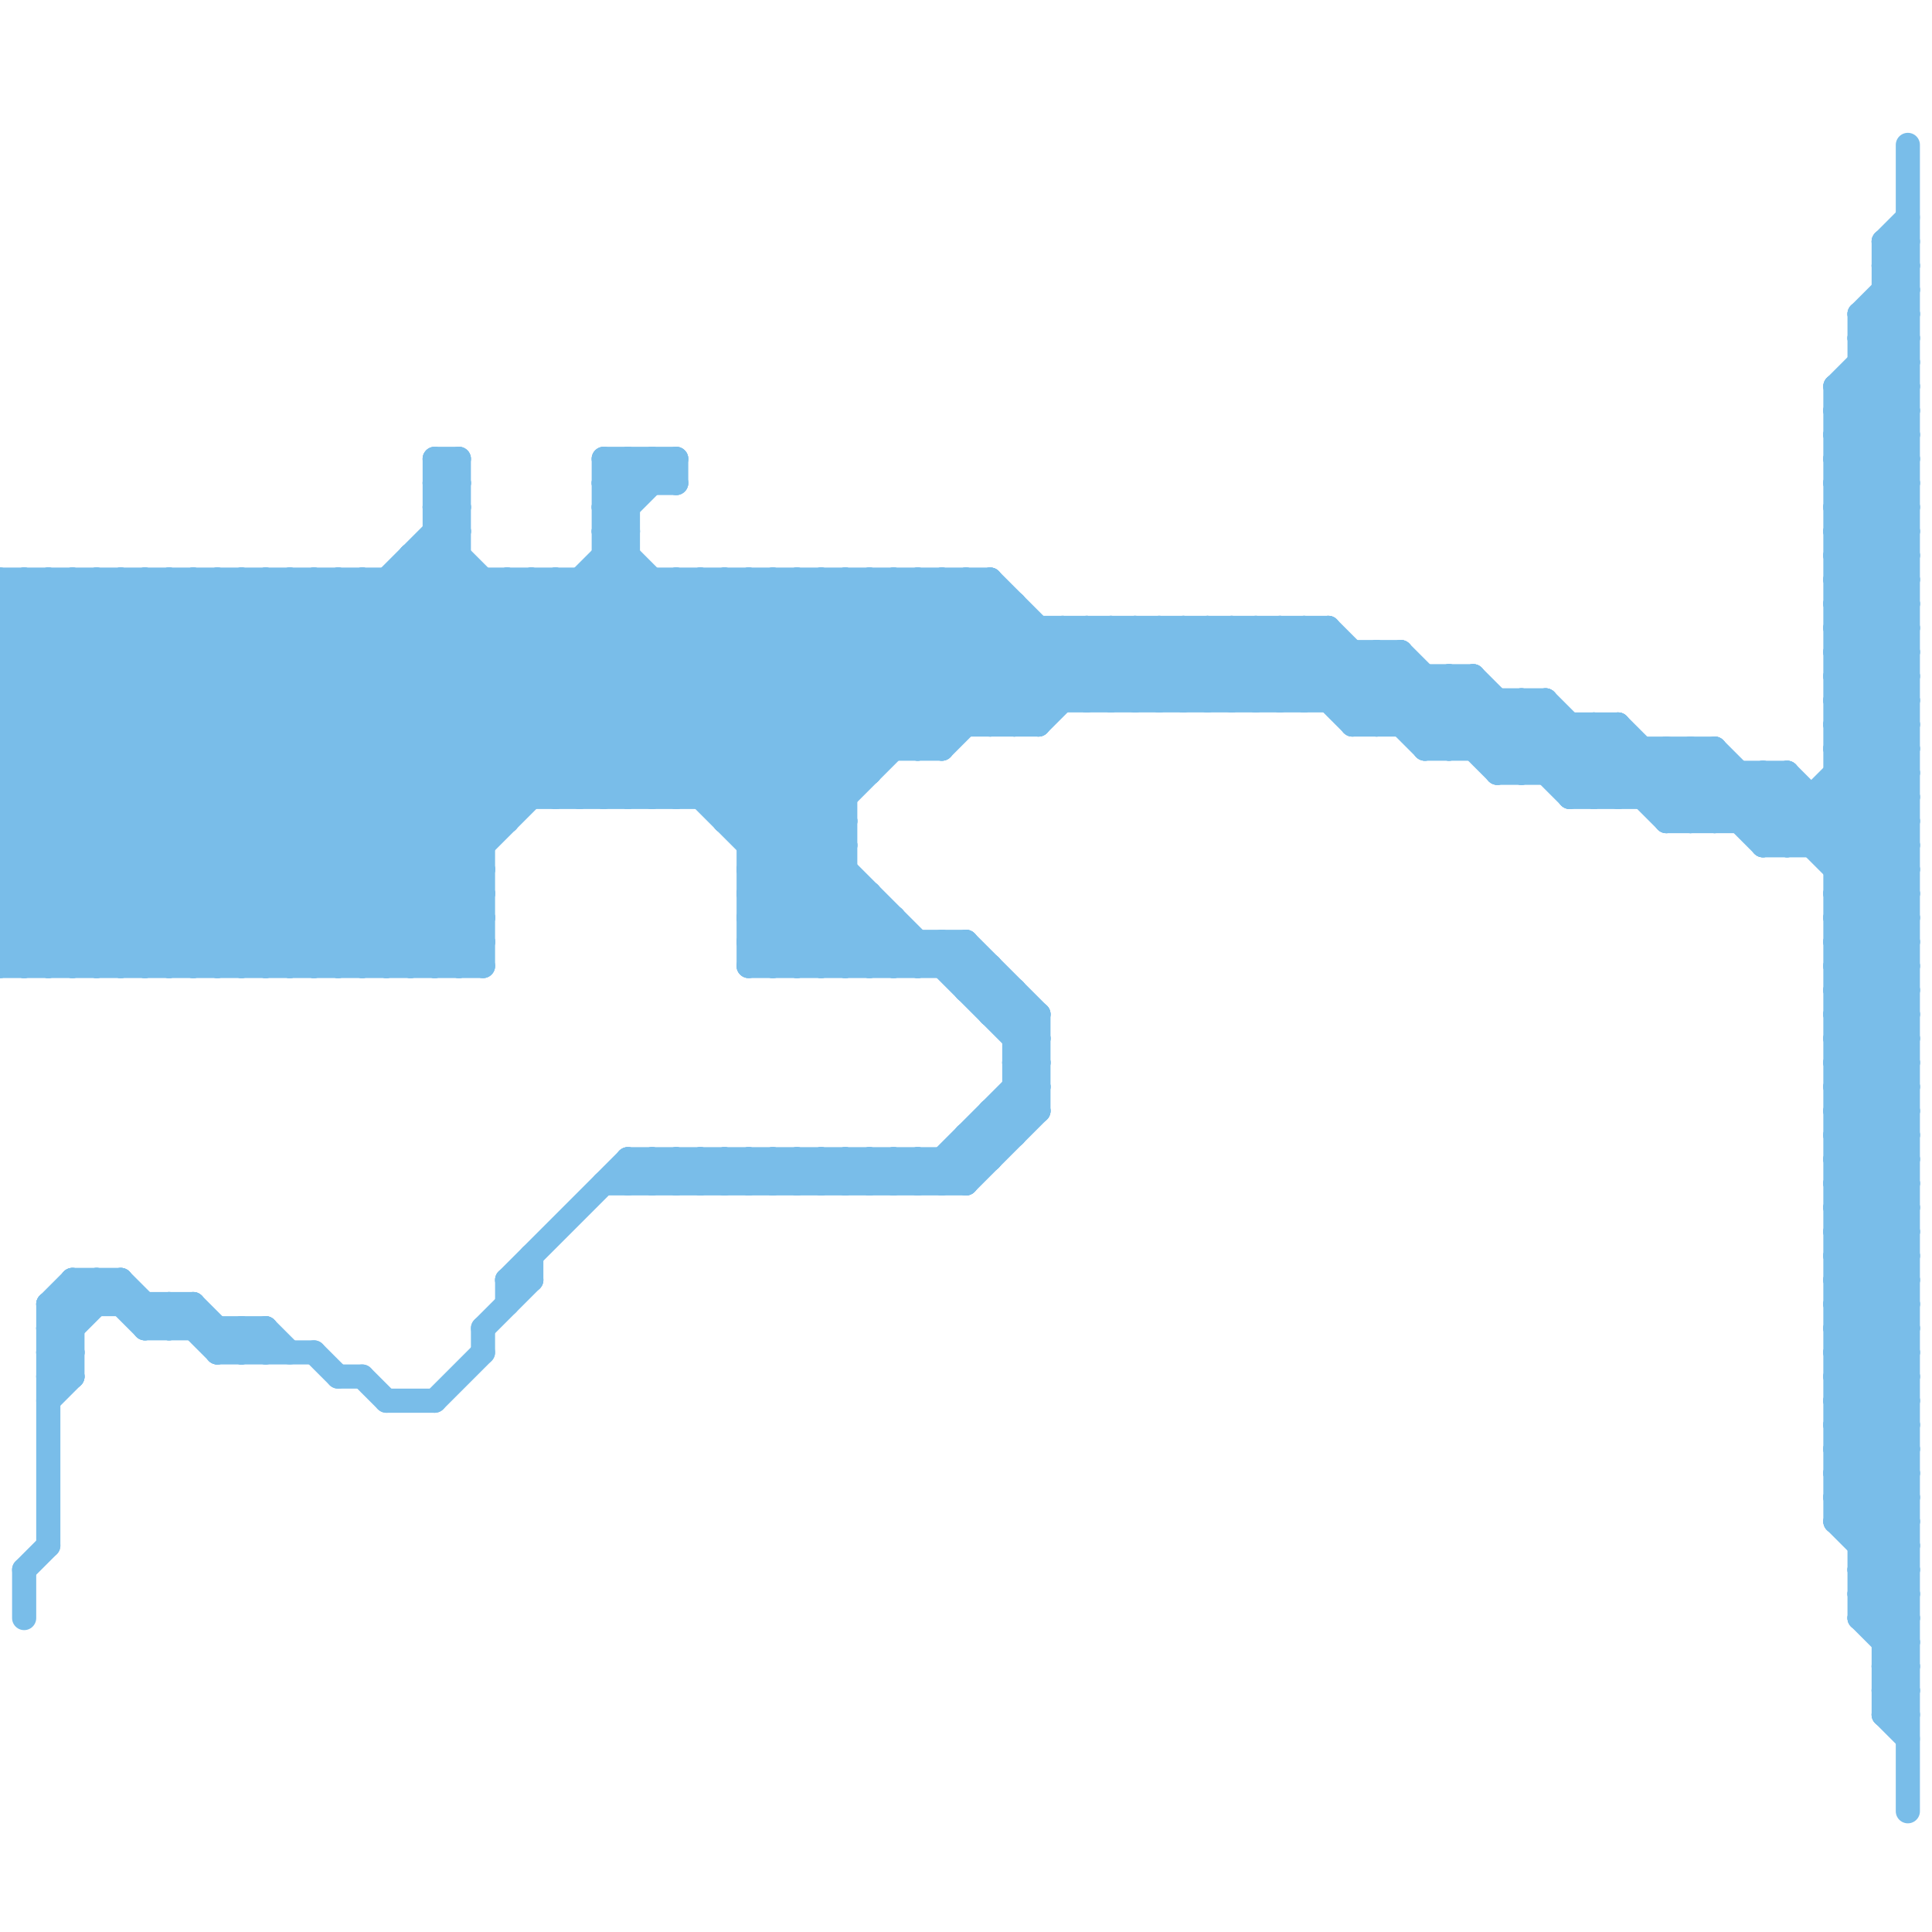 
<svg version="1.1" xmlns="http://www.w3.org/2000/svg" viewBox="0 0 80 80">
<style>line { stroke-width: 1; fill: none; stroke-linecap: round; stroke-linejoin: round; } .c0 { stroke: #79bde9 } .w1 { stroke-width: 1; }</style><line class="c0 " x1="48" y1="29" x2="51" y2="26"/><line class="c0 " x1="43" y1="42" x2="43" y2="46"/><line class="c0 " x1="78" y1="69" x2="79" y2="69"/><line class="c0 " x1="38" y1="39" x2="38" y2="40"/><line class="c0 " x1="76" y1="63" x2="79" y2="60"/><line class="c0 " x1="65" y1="33" x2="79" y2="33"/><line class="c0 " x1="70" y1="31" x2="70" y2="34"/><line class="c0 " x1="77" y1="64" x2="79" y2="64"/><line class="c0 " x1="16" y1="24" x2="16" y2="40"/><line class="c0 " x1="31" y1="40" x2="41" y2="40"/><line class="c0 " x1="77" y1="66" x2="79" y2="66"/><line class="c0 " x1="76" y1="52" x2="79" y2="55"/><line class="c0 " x1="1" y1="24" x2="17" y2="40"/><line class="c0 " x1="0" y1="38" x2="14" y2="24"/><line class="c0 " x1="6" y1="54" x2="6" y2="55"/><line class="c0 " x1="50" y1="26" x2="50" y2="29"/><line class="c0 " x1="26" y1="19" x2="26" y2="33"/><line class="c0 " x1="76" y1="25" x2="79" y2="25"/><line class="c0 " x1="0" y1="32" x2="8" y2="24"/><line class="c0 " x1="76" y1="17" x2="79" y2="17"/><line class="c0 " x1="76" y1="27" x2="79" y2="27"/><line class="c0 " x1="76" y1="19" x2="79" y2="19"/><line class="c0 " x1="42" y1="43" x2="43" y2="42"/><line class="c0 " x1="0" y1="39" x2="1" y2="40"/><line class="c0 " x1="52" y1="26" x2="52" y2="29"/><line class="c0 " x1="9" y1="56" x2="13" y2="56"/><line class="c0 " x1="27" y1="19" x2="28" y2="20"/><line class="c0 " x1="39" y1="49" x2="43" y2="45"/><line class="c0 " x1="11" y1="40" x2="27" y2="24"/><line class="c0 " x1="42" y1="30" x2="46" y2="26"/><line class="c0 " x1="76" y1="16" x2="79" y2="13"/><line class="c0 " x1="46" y1="26" x2="49" y2="29"/><line class="c0 " x1="9" y1="24" x2="9" y2="40"/><line class="c0 " x1="39" y1="31" x2="44" y2="26"/><line class="c0 " x1="76" y1="51" x2="79" y2="54"/><line class="c0 " x1="29" y1="48" x2="30" y2="49"/><line class="c0 " x1="76" y1="53" x2="79" y2="56"/><line class="c0 " x1="11" y1="24" x2="11" y2="40"/><line class="c0 " x1="79" y1="6" x2="79" y2="75"/><line class="c0 " x1="70" y1="31" x2="74" y2="35"/><line class="c0 " x1="76" y1="46" x2="79" y2="46"/><line class="c0 " x1="76" y1="50" x2="79" y2="47"/><line class="c0 " x1="76" y1="48" x2="79" y2="48"/><line class="c0 " x1="78" y1="67" x2="79" y2="66"/><line class="c0 " x1="78" y1="69" x2="79" y2="68"/><line class="c0 " x1="78" y1="10" x2="79" y2="9"/><line class="c0 " x1="65" y1="33" x2="67" y2="31"/><line class="c0 " x1="9" y1="56" x2="10" y2="55"/><line class="c0 " x1="32" y1="49" x2="33" y2="48"/><line class="c0 " x1="76" y1="35" x2="79" y2="32"/><line class="c0 " x1="76" y1="37" x2="79" y2="34"/><line class="c0 " x1="26" y1="48" x2="27" y2="49"/><line class="c0 " x1="36" y1="40" x2="37" y2="39"/><line class="c0 " x1="17" y1="23" x2="17" y2="40"/><line class="c0 " x1="30" y1="24" x2="30" y2="34"/><line class="c0 " x1="62" y1="32" x2="64" y2="30"/><line class="c0 " x1="9" y1="24" x2="20" y2="35"/><line class="c0 " x1="76" y1="30" x2="79" y2="33"/><line class="c0 " x1="42" y1="25" x2="42" y2="30"/><line class="c0 " x1="76" y1="32" x2="79" y2="35"/><line class="c0 " x1="76" y1="36" x2="79" y2="36"/><line class="c0 " x1="49" y1="29" x2="52" y2="26"/><line class="c0 " x1="22" y1="24" x2="38" y2="40"/><line class="c0 " x1="64" y1="32" x2="66" y2="30"/><line class="c0 " x1="57" y1="27" x2="57" y2="30"/><line class="c0 " x1="51" y1="26" x2="54" y2="29"/><line class="c0 " x1="31" y1="38" x2="35" y2="34"/><line class="c0 " x1="1" y1="24" x2="1" y2="40"/><line class="c0 " x1="42" y1="41" x2="42" y2="47"/><line class="c0 " x1="78" y1="68" x2="79" y2="67"/><line class="c0 " x1="31" y1="39" x2="40" y2="39"/><line class="c0 " x1="21" y1="24" x2="21" y2="34"/><line class="c0 " x1="76" y1="62" x2="79" y2="65"/><line class="c0 " x1="59" y1="31" x2="71" y2="31"/><line class="c0 " x1="77" y1="65" x2="79" y2="65"/><line class="c0 " x1="77" y1="67" x2="79" y2="67"/><line class="c0 " x1="37" y1="48" x2="38" y2="49"/><line class="c0 " x1="38" y1="24" x2="43" y2="29"/><line class="c0 " x1="50" y1="26" x2="53" y2="29"/><line class="c0 " x1="76" y1="57" x2="79" y2="57"/><line class="c0 " x1="6" y1="40" x2="22" y2="24"/><line class="c0 " x1="31" y1="39" x2="32" y2="40"/><line class="c0 " x1="76" y1="29" x2="79" y2="32"/><line class="c0 " x1="24" y1="24" x2="35" y2="35"/><line class="c0 " x1="40" y1="24" x2="45" y2="29"/><line class="c0 " x1="55" y1="26" x2="55" y2="29"/><line class="c0 " x1="28" y1="19" x2="28" y2="20"/><line class="c0 " x1="18" y1="58" x2="20" y2="56"/><line class="c0 " x1="41" y1="46" x2="43" y2="46"/><line class="c0 " x1="31" y1="36" x2="35" y2="36"/><line class="c0 " x1="76" y1="18" x2="79" y2="18"/><line class="c0 " x1="0" y1="30" x2="10" y2="40"/><line class="c0 " x1="76" y1="20" x2="79" y2="20"/><line class="c0 " x1="0" y1="24" x2="41" y2="24"/><line class="c0 " x1="0" y1="37" x2="20" y2="37"/><line class="c0 " x1="0" y1="39" x2="20" y2="39"/><line class="c0 " x1="31" y1="34" x2="41" y2="24"/><line class="c0 " x1="32" y1="48" x2="33" y2="49"/><line class="c0 " x1="25" y1="20" x2="26" y2="19"/><line class="c0 " x1="20" y1="24" x2="20" y2="40"/><line class="c0 " x1="0" y1="38" x2="2" y2="40"/><line class="c0 " x1="14" y1="24" x2="14" y2="40"/><line class="c0 " x1="76" y1="17" x2="79" y2="20"/><line class="c0 " x1="28" y1="24" x2="28" y2="33"/><line class="c0 " x1="7" y1="54" x2="9" y2="56"/><line class="c0 " x1="76" y1="19" x2="79" y2="22"/><line class="c0 " x1="76" y1="54" x2="79" y2="54"/><line class="c0 " x1="40" y1="47" x2="42" y2="47"/><line class="c0 " x1="76" y1="56" x2="79" y2="56"/><line class="c0 " x1="77" y1="14" x2="79" y2="14"/><line class="c0 " x1="0" y1="28" x2="61" y2="28"/><line class="c0 " x1="31" y1="36" x2="42" y2="25"/><line class="c0 " x1="0" y1="29" x2="64" y2="29"/><line class="c0 " x1="76" y1="51" x2="79" y2="48"/><line class="c0 " x1="29" y1="24" x2="29" y2="33"/><line class="c0 " x1="76" y1="53" x2="79" y2="50"/><line class="c0 " x1="40" y1="41" x2="41" y2="40"/><line class="c0 " x1="0" y1="26" x2="14" y2="40"/><line class="c0 " x1="66" y1="30" x2="66" y2="33"/><line class="c0 " x1="39" y1="40" x2="40" y2="39"/><line class="c0 " x1="78" y1="71" x2="79" y2="72"/><line class="c0 " x1="0" y1="36" x2="20" y2="36"/><line class="c0 " x1="0" y1="38" x2="20" y2="38"/><line class="c0 " x1="0" y1="28" x2="4" y2="24"/><line class="c0 " x1="9" y1="40" x2="26" y2="23"/><line class="c0 " x1="77" y1="13" x2="77" y2="67"/><line class="c0 " x1="76" y1="38" x2="79" y2="41"/><line class="c0 " x1="76" y1="40" x2="79" y2="43"/><line class="c0 " x1="77" y1="13" x2="79" y2="15"/><line class="c0 " x1="30" y1="24" x2="37" y2="31"/><line class="c0 " x1="73" y1="35" x2="79" y2="35"/><line class="c0 " x1="76" y1="37" x2="79" y2="37"/><line class="c0 " x1="68" y1="31" x2="68" y2="33"/><line class="c0 " x1="41" y1="30" x2="45" y2="26"/><line class="c0 " x1="0" y1="30" x2="6" y2="24"/><line class="c0 " x1="28" y1="49" x2="29" y2="48"/><line class="c0 " x1="0" y1="33" x2="35" y2="33"/><line class="c0 " x1="31" y1="39" x2="35" y2="35"/><line class="c0 " x1="69" y1="34" x2="79" y2="34"/><line class="c0 " x1="42" y1="45" x2="43" y2="46"/><line class="c0 " x1="11" y1="24" x2="21" y2="34"/><line class="c0 " x1="76" y1="24" x2="79" y2="21"/><line class="c0 " x1="43" y1="30" x2="47" y2="26"/><line class="c0 " x1="5" y1="53" x2="5" y2="54"/><line class="c0 " x1="18" y1="40" x2="20" y2="38"/><line class="c0 " x1="30" y1="49" x2="31" y2="48"/><line class="c0 " x1="31" y1="38" x2="37" y2="38"/><line class="c0 " x1="21" y1="53" x2="26" y2="48"/><line class="c0 " x1="76" y1="59" x2="79" y2="62"/><line class="c0 " x1="76" y1="61" x2="79" y2="64"/><line class="c0 " x1="8" y1="40" x2="26" y2="22"/><line class="c0 " x1="2" y1="54" x2="2" y2="64"/><line class="c0 " x1="18" y1="20" x2="19" y2="20"/><line class="c0 " x1="18" y1="22" x2="19" y2="22"/><line class="c0 " x1="76" y1="62" x2="79" y2="59"/><line class="c0 " x1="76" y1="16" x2="76" y2="63"/><line class="c0 " x1="69" y1="31" x2="69" y2="34"/><line class="c0 " x1="2" y1="58" x2="3" y2="57"/><line class="c0 " x1="21" y1="53" x2="21" y2="54"/><line class="c0 " x1="18" y1="23" x2="28" y2="33"/><line class="c0 " x1="56" y1="30" x2="67" y2="30"/><line class="c0 " x1="6" y1="55" x2="11" y2="55"/><line class="c0 " x1="8" y1="54" x2="10" y2="56"/><line class="c0 " x1="76" y1="29" x2="79" y2="26"/><line class="c0 " x1="31" y1="35" x2="35" y2="35"/><line class="c0 " x1="76" y1="21" x2="79" y2="18"/><line class="c0 " x1="76" y1="23" x2="79" y2="20"/><line class="c0 " x1="62" y1="32" x2="74" y2="32"/><line class="c0 " x1="33" y1="48" x2="34" y2="49"/><line class="c0 " x1="78" y1="71" x2="79" y2="71"/><line class="c0 " x1="10" y1="55" x2="11" y2="56"/><line class="c0 " x1="40" y1="24" x2="40" y2="30"/><line class="c0 " x1="76" y1="18" x2="79" y2="21"/><line class="c0 " x1="2" y1="57" x2="3" y2="57"/><line class="c0 " x1="67" y1="30" x2="67" y2="33"/><line class="c0 " x1="35" y1="48" x2="36" y2="49"/><line class="c0 " x1="76" y1="20" x2="79" y2="23"/><line class="c0 " x1="76" y1="55" x2="79" y2="55"/><line class="c0 " x1="58" y1="27" x2="58" y2="30"/><line class="c0 " x1="75" y1="35" x2="79" y2="31"/><line class="c0 " x1="4" y1="24" x2="20" y2="40"/><line class="c0 " x1="54" y1="26" x2="59" y2="31"/><line class="c0 " x1="29" y1="24" x2="36" y2="31"/><line class="c0 " x1="0" y1="34" x2="10" y2="24"/><line class="c0 " x1="77" y1="15" x2="79" y2="15"/><line class="c0 " x1="33" y1="24" x2="33" y2="40"/><line class="c0 " x1="31" y1="37" x2="42" y2="26"/><line class="c0 " x1="31" y1="24" x2="38" y2="31"/><line class="c0 " x1="35" y1="24" x2="35" y2="40"/><line class="c0 " x1="0" y1="26" x2="2" y2="24"/><line class="c0 " x1="0" y1="35" x2="20" y2="35"/><line class="c0 " x1="31" y1="38" x2="33" y2="40"/><line class="c0 " x1="38" y1="49" x2="43" y2="44"/><line class="c0 " x1="42" y1="45" x2="43" y2="45"/><line class="c0 " x1="74" y1="32" x2="79" y2="37"/><line class="c0 " x1="29" y1="49" x2="30" y2="48"/><line class="c0 " x1="9" y1="55" x2="9" y2="56"/><line class="c0 " x1="76" y1="39" x2="79" y2="42"/><line class="c0 " x1="76" y1="43" x2="79" y2="43"/><line class="c0 " x1="0" y1="33" x2="7" y2="40"/><line class="c0 " x1="3" y1="53" x2="4" y2="54"/><line class="c0 " x1="76" y1="45" x2="79" y2="45"/><line class="c0 " x1="76" y1="41" x2="79" y2="44"/><line class="c0 " x1="25" y1="23" x2="26" y2="23"/><line class="c0 " x1="2" y1="56" x2="3" y2="56"/><line class="c0 " x1="41" y1="42" x2="42" y2="41"/><line class="c0 " x1="31" y1="49" x2="32" y2="48"/><line class="c0 " x1="0" y1="34" x2="6" y2="40"/><line class="c0 " x1="11" y1="55" x2="11" y2="56"/><line class="c0 " x1="8" y1="24" x2="20" y2="36"/><line class="c0 " x1="75" y1="33" x2="75" y2="35"/><line class="c0 " x1="76" y1="26" x2="79" y2="26"/><line class="c0 " x1="76" y1="28" x2="79" y2="28"/><line class="c0 " x1="18" y1="20" x2="19" y2="19"/><line class="c0 " x1="0" y1="26" x2="55" y2="26"/><line class="c0 " x1="0" y1="37" x2="3" y2="40"/><line class="c0 " x1="27" y1="24" x2="27" y2="33"/><line class="c0 " x1="17" y1="23" x2="27" y2="33"/><line class="c0 " x1="12" y1="24" x2="21" y2="33"/><line class="c0 " x1="49" y1="26" x2="49" y2="29"/><line class="c0 " x1="77" y1="14" x2="79" y2="12"/><line class="c0 " x1="3" y1="53" x2="3" y2="57"/><line class="c0 " x1="26" y1="48" x2="41" y2="48"/><line class="c0 " x1="34" y1="49" x2="35" y2="48"/><line class="c0 " x1="25" y1="21" x2="27" y2="19"/><line class="c0 " x1="0" y1="31" x2="7" y2="24"/><line class="c0 " x1="41" y1="46" x2="42" y2="47"/><line class="c0 " x1="13" y1="24" x2="22" y2="33"/><line class="c0 " x1="34" y1="48" x2="34" y2="49"/><line class="c0 " x1="31" y1="37" x2="34" y2="40"/><line class="c0 " x1="28" y1="48" x2="28" y2="49"/><line class="c0 " x1="4" y1="53" x2="6" y2="55"/><line class="c0 " x1="76" y1="59" x2="79" y2="56"/><line class="c0 " x1="18" y1="19" x2="19" y2="20"/><line class="c0 " x1="76" y1="61" x2="79" y2="58"/><line class="c0 " x1="39" y1="39" x2="43" y2="43"/><line class="c0 " x1="15" y1="24" x2="24" y2="33"/><line class="c0 " x1="36" y1="48" x2="36" y2="49"/><line class="c0 " x1="0" y1="30" x2="43" y2="30"/><line class="c0 " x1="30" y1="48" x2="30" y2="49"/><line class="c0 " x1="2" y1="40" x2="19" y2="23"/><line class="c0 " x1="2" y1="57" x2="3" y2="56"/><line class="c0 " x1="18" y1="21" x2="19" y2="20"/><line class="c0 " x1="26" y1="49" x2="27" y2="48"/><line class="c0 " x1="28" y1="33" x2="37" y2="24"/><line class="c0 " x1="23" y1="24" x2="43" y2="44"/><line class="c0 " x1="70" y1="34" x2="72" y2="32"/><line class="c0 " x1="77" y1="13" x2="79" y2="13"/><line class="c0 " x1="40" y1="47" x2="41" y2="48"/><line class="c0 " x1="63" y1="29" x2="63" y2="32"/><line class="c0 " x1="76" y1="22" x2="79" y2="19"/><line class="c0 " x1="56" y1="30" x2="58" y2="28"/><line class="c0 " x1="37" y1="24" x2="43" y2="30"/><line class="c0 " x1="41" y1="24" x2="41" y2="30"/><line class="c0 " x1="31" y1="48" x2="31" y2="49"/><line class="c0 " x1="30" y1="33" x2="39" y2="24"/><line class="c0 " x1="0" y1="36" x2="4" y2="40"/><line class="c0 " x1="25" y1="21" x2="26" y2="22"/><line class="c0 " x1="29" y1="33" x2="38" y2="24"/><line class="c0 " x1="32" y1="24" x2="39" y2="31"/><line class="c0 " x1="23" y1="33" x2="32" y2="24"/><line class="c0 " x1="71" y1="34" x2="73" y2="32"/><line class="c0 " x1="10" y1="24" x2="20" y2="34"/><line class="c0 " x1="76" y1="21" x2="79" y2="21"/><line class="c0 " x1="67" y1="30" x2="71" y2="34"/><line class="c0 " x1="76" y1="23" x2="79" y2="23"/><line class="c0 " x1="62" y1="31" x2="64" y2="29"/><line class="c0 " x1="16" y1="40" x2="20" y2="36"/><line class="c0 " x1="76" y1="58" x2="79" y2="55"/><line class="c0 " x1="76" y1="60" x2="79" y2="57"/><line class="c0 " x1="1" y1="40" x2="19" y2="22"/><line class="c0 " x1="59" y1="30" x2="61" y2="28"/><line class="c0 " x1="37" y1="49" x2="38" y2="48"/><line class="c0 " x1="76" y1="47" x2="79" y2="50"/><line class="c0 " x1="76" y1="49" x2="79" y2="52"/><line class="c0 " x1="78" y1="10" x2="78" y2="71"/><line class="c0 " x1="4" y1="40" x2="20" y2="24"/><line class="c0 " x1="6" y1="24" x2="6" y2="40"/><line class="c0 " x1="76" y1="42" x2="79" y2="42"/><line class="c0 " x1="76" y1="44" x2="79" y2="44"/><line class="c0 " x1="25" y1="22" x2="26" y2="22"/><line class="c0 " x1="4" y1="24" x2="4" y2="40"/><line class="c0 " x1="0" y1="25" x2="15" y2="40"/><line class="c0 " x1="63" y1="29" x2="67" y2="33"/><line class="c0 " x1="76" y1="31" x2="79" y2="28"/><line class="c0 " x1="18" y1="19" x2="19" y2="19"/><line class="c0 " x1="49" y1="26" x2="52" y2="29"/><line class="c0 " x1="44" y1="26" x2="44" y2="29"/><line class="c0 " x1="76" y1="26" x2="79" y2="29"/><line class="c0 " x1="76" y1="28" x2="79" y2="31"/><line class="c0 " x1="76" y1="63" x2="79" y2="63"/><line class="c0 " x1="32" y1="40" x2="35" y2="37"/><line class="c0 " x1="27" y1="49" x2="28" y2="48"/><line class="c0 " x1="17" y1="23" x2="19" y2="23"/><line class="c0 " x1="2" y1="55" x2="4" y2="53"/><line class="c0 " x1="39" y1="48" x2="39" y2="49"/><line class="c0 " x1="0" y1="25" x2="42" y2="25"/><line class="c0 " x1="45" y1="26" x2="45" y2="29"/><line class="c0 " x1="25" y1="21" x2="26" y2="21"/><line class="c0 " x1="42" y1="44" x2="43" y2="45"/><line class="c0 " x1="76" y1="52" x2="79" y2="49"/><line class="c0 " x1="0" y1="32" x2="36" y2="32"/><line class="c0 " x1="39" y1="39" x2="39" y2="40"/><line class="c0 " x1="35" y1="40" x2="37" y2="38"/><line class="c0 " x1="0" y1="35" x2="11" y2="24"/><line class="c0 " x1="72" y1="32" x2="72" y2="34"/><line class="c0 " x1="28" y1="24" x2="36" y2="32"/><line class="c0 " x1="52" y1="26" x2="56" y2="30"/><line class="c0 " x1="10" y1="56" x2="11" y2="55"/><line class="c0 " x1="60" y1="28" x2="65" y2="33"/><line class="c0 " x1="76" y1="25" x2="79" y2="28"/><line class="c0 " x1="25" y1="19" x2="25" y2="33"/><line class="c0 " x1="47" y1="26" x2="47" y2="29"/><line class="c0 " x1="44" y1="26" x2="47" y2="29"/><line class="c0 " x1="76" y1="27" x2="79" y2="30"/><line class="c0 " x1="20" y1="55" x2="20" y2="56"/><line class="c0 " x1="12" y1="40" x2="28" y2="24"/><line class="c0 " x1="57" y1="27" x2="62" y2="32"/><line class="c0 " x1="0" y1="37" x2="13" y2="24"/><line class="c0 " x1="76" y1="22" x2="79" y2="22"/><line class="c0 " x1="76" y1="16" x2="79" y2="16"/><line class="c0 " x1="48" y1="26" x2="48" y2="29"/><line class="c0 " x1="77" y1="64" x2="79" y2="62"/><line class="c0 " x1="34" y1="40" x2="36" y2="38"/><line class="c0 " x1="12" y1="24" x2="12" y2="40"/><line class="c0 " x1="77" y1="66" x2="79" y2="64"/><line class="c0 " x1="7" y1="40" x2="23" y2="24"/><line class="c0 " x1="25" y1="20" x2="28" y2="20"/><line class="c0 " x1="27" y1="48" x2="27" y2="49"/><line class="c0 " x1="31" y1="36" x2="35" y2="40"/><line class="c0 " x1="76" y1="46" x2="79" y2="49"/><line class="c0 " x1="40" y1="41" x2="42" y2="41"/><line class="c0 " x1="76" y1="50" x2="79" y2="50"/><line class="c0 " x1="37" y1="40" x2="38" y2="39"/><line class="c0 " x1="0" y1="29" x2="11" y2="40"/><line class="c0 " x1="18" y1="22" x2="36" y2="40"/><line class="c0 " x1="2" y1="54" x2="8" y2="54"/><line class="c0 " x1="35" y1="24" x2="41" y2="30"/><line class="c0 " x1="13" y1="24" x2="13" y2="40"/><line class="c0 " x1="76" y1="48" x2="79" y2="51"/><line class="c0 " x1="43" y1="26" x2="43" y2="30"/><line class="c0 " x1="7" y1="24" x2="7" y2="40"/><line class="c0 " x1="55" y1="26" x2="60" y2="31"/><line class="c0 " x1="0" y1="32" x2="8" y2="40"/><line class="c0 " x1="76" y1="47" x2="79" y2="44"/><line class="c0 " x1="76" y1="49" x2="79" y2="46"/><line class="c0 " x1="22" y1="52" x2="22" y2="53"/><line class="c0 " x1="62" y1="29" x2="62" y2="32"/><line class="c0 " x1="23" y1="24" x2="23" y2="33"/><line class="c0 " x1="60" y1="31" x2="62" y2="29"/><line class="c0 " x1="53" y1="26" x2="53" y2="29"/><line class="c0 " x1="50" y1="29" x2="53" y2="26"/><line class="c0 " x1="66" y1="33" x2="68" y2="31"/><line class="c0 " x1="76" y1="30" x2="79" y2="27"/><line class="c0 " x1="42" y1="44" x2="43" y2="44"/><line class="c0 " x1="2" y1="55" x2="3" y2="56"/><line class="c0 " x1="59" y1="28" x2="59" y2="31"/><line class="c0 " x1="73" y1="32" x2="79" y2="38"/><line class="c0 " x1="25" y1="23" x2="35" y2="33"/><line class="c0 " x1="77" y1="66" x2="79" y2="68"/><line class="c0 " x1="52" y1="29" x2="55" y2="26"/><line class="c0 " x1="68" y1="33" x2="70" y2="31"/><line class="c0 " x1="61" y1="28" x2="61" y2="31"/><line class="c0 " x1="45" y1="29" x2="48" y2="26"/><line class="c0 " x1="19" y1="40" x2="20" y2="39"/><line class="c0 " x1="47" y1="29" x2="50" y2="26"/><line class="c0 " x1="38" y1="48" x2="39" y2="49"/><line class="c0 " x1="5" y1="24" x2="20" y2="39"/><line class="c0 " x1="45" y1="26" x2="48" y2="29"/><line class="c0 " x1="76" y1="57" x2="79" y2="60"/><line class="c0 " x1="8" y1="54" x2="8" y2="55"/><line class="c0 " x1="0" y1="28" x2="12" y2="40"/><line class="c0 " x1="47" y1="26" x2="50" y2="29"/><line class="c0 " x1="25" y1="33" x2="34" y2="24"/><line class="c0 " x1="15" y1="40" x2="31" y2="24"/><line class="c0 " x1="76" y1="52" x2="79" y2="52"/><line class="c0 " x1="0" y1="40" x2="19" y2="21"/><line class="c0 " x1="5" y1="53" x2="7" y2="55"/><line class="c0 " x1="65" y1="32" x2="67" y2="30"/><line class="c0 " x1="0" y1="27" x2="3" y2="24"/><line class="c0 " x1="15" y1="24" x2="15" y2="40"/><line class="c0 " x1="76" y1="17" x2="79" y2="14"/><line class="c0 " x1="36" y1="24" x2="42" y2="30"/><line class="c0 " x1="78" y1="69" x2="79" y2="70"/><line class="c0 " x1="76" y1="19" x2="79" y2="16"/><line class="c0 " x1="78" y1="10" x2="79" y2="11"/><line class="c0 " x1="78" y1="12" x2="79" y2="13"/><line class="c0 " x1="77" y1="65" x2="79" y2="63"/><line class="c0 " x1="77" y1="67" x2="79" y2="65"/><line class="c0 " x1="76" y1="54" x2="79" y2="57"/><line class="c0 " x1="64" y1="29" x2="64" y2="32"/><line class="c0 " x1="76" y1="56" x2="79" y2="59"/><line class="c0 " x1="66" y1="30" x2="70" y2="34"/><line class="c0 " x1="10" y1="24" x2="10" y2="40"/><line class="c0 " x1="25" y1="19" x2="28" y2="19"/><line class="c0 " x1="40" y1="39" x2="40" y2="41"/><line class="c0 " x1="24" y1="24" x2="24" y2="33"/><line class="c0 " x1="69" y1="31" x2="73" y2="35"/><line class="c0 " x1="76" y1="16" x2="79" y2="19"/><line class="c0 " x1="2" y1="55" x2="3" y2="55"/><line class="c0 " x1="76" y1="51" x2="79" y2="51"/><line class="c0 " x1="76" y1="53" x2="79" y2="53"/><line class="c0 " x1="67" y1="33" x2="69" y2="31"/><line class="c0 " x1="37" y1="38" x2="37" y2="40"/><line class="c0 " x1="13" y1="40" x2="29" y2="24"/><line class="c0 " x1="58" y1="30" x2="60" y2="28"/><line class="c0 " x1="28" y1="48" x2="29" y2="49"/><line class="c0 " x1="41" y1="24" x2="46" y2="29"/><line class="c0 " x1="76" y1="46" x2="79" y2="43"/><line class="c0 " x1="2" y1="56" x2="5" y2="53"/><line class="c0 " x1="69" y1="33" x2="71" y2="31"/><line class="c0 " x1="76" y1="38" x2="79" y2="35"/><line class="c0 " x1="76" y1="48" x2="79" y2="45"/><line class="c0 " x1="25" y1="22" x2="35" y2="32"/><line class="c0 " x1="76" y1="40" x2="79" y2="37"/><line class="c0 " x1="25" y1="24" x2="35" y2="34"/><line class="c0 " x1="41" y1="42" x2="43" y2="42"/><line class="c0 " x1="0" y1="33" x2="9" y2="24"/><line class="c0 " x1="78" y1="11" x2="79" y2="12"/><line class="c0 " x1="42" y1="43" x2="43" y2="43"/><line class="c0 " x1="63" y1="32" x2="65" y2="30"/><line class="c0 " x1="34" y1="24" x2="34" y2="40"/><line class="c0 " x1="2" y1="54" x2="3" y2="55"/><line class="c0 " x1="73" y1="35" x2="79" y2="29"/><line class="c0 " x1="76" y1="33" x2="79" y2="36"/><line class="c0 " x1="40" y1="39" x2="43" y2="42"/><line class="c0 " x1="54" y1="29" x2="56" y2="27"/><line class="c0 " x1="77" y1="65" x2="79" y2="67"/><line class="c0 " x1="76" y1="37" x2="79" y2="40"/><line class="c0 " x1="77" y1="67" x2="79" y2="69"/><line class="c0 " x1="7" y1="55" x2="8" y2="54"/><line class="c0 " x1="73" y1="34" x2="74" y2="33"/><line class="c0 " x1="16" y1="58" x2="18" y2="58"/><line class="c0 " x1="58" y1="27" x2="63" y2="32"/><line class="c0 " x1="76" y1="32" x2="79" y2="32"/><line class="c0 " x1="76" y1="24" x2="79" y2="24"/><line class="c0 " x1="48" y1="26" x2="51" y2="29"/><line class="c0 " x1="78" y1="71" x2="79" y2="70"/><line class="c0 " x1="0" y1="31" x2="39" y2="31"/><line class="c0 " x1="31" y1="37" x2="36" y2="37"/><line class="c0 " x1="4" y1="53" x2="4" y2="54"/><line class="c0 " x1="25" y1="22" x2="28" y2="19"/><line class="c0 " x1="30" y1="34" x2="40" y2="24"/><line class="c0 " x1="40" y1="49" x2="43" y2="46"/><line class="c0 " x1="56" y1="29" x2="58" y2="27"/><line class="c0 " x1="25" y1="20" x2="26" y2="21"/><line class="c0 " x1="76" y1="62" x2="79" y2="62"/><line class="c0 " x1="21" y1="53" x2="22" y2="53"/><line class="c0 " x1="78" y1="10" x2="79" y2="10"/><line class="c0 " x1="78" y1="12" x2="79" y2="12"/><line class="c0 " x1="27" y1="19" x2="27" y2="20"/><line class="c0 " x1="77" y1="14" x2="79" y2="16"/><line class="c0 " x1="76" y1="57" x2="79" y2="54"/><line class="c0 " x1="78" y1="70" x2="79" y2="71"/><line class="c0 " x1="77" y1="16" x2="79" y2="18"/><line class="c0 " x1="76" y1="29" x2="79" y2="29"/><line class="c0 " x1="34" y1="48" x2="35" y2="49"/><line class="c0 " x1="71" y1="31" x2="79" y2="39"/><line class="c0 " x1="29" y1="48" x2="29" y2="49"/><line class="c0 " x1="36" y1="48" x2="37" y2="49"/><line class="c0 " x1="30" y1="48" x2="31" y2="49"/><line class="c0 " x1="76" y1="18" x2="79" y2="15"/><line class="c0 " x1="76" y1="20" x2="79" y2="17"/><line class="c0 " x1="71" y1="31" x2="71" y2="34"/><line class="c0 " x1="25" y1="19" x2="26" y2="20"/><line class="c0 " x1="76" y1="55" x2="79" y2="58"/><line class="c0 " x1="78" y1="68" x2="79" y2="68"/><line class="c0 " x1="17" y1="40" x2="20" y2="37"/><line class="c0 " x1="11" y1="55" x2="12" y2="56"/><line class="c0 " x1="78" y1="11" x2="79" y2="11"/><line class="c0 " x1="6" y1="24" x2="20" y2="38"/><line class="c0 " x1="31" y1="48" x2="32" y2="49"/><line class="c0 " x1="0" y1="39" x2="15" y2="24"/><line class="c0 " x1="76" y1="54" x2="79" y2="51"/><line class="c0 " x1="30" y1="34" x2="35" y2="34"/><line class="c0 " x1="76" y1="56" x2="79" y2="53"/><line class="c0 " x1="76" y1="31" x2="79" y2="34"/><line class="c0 " x1="20" y1="55" x2="22" y2="53"/><line class="c0 " x1="65" y1="30" x2="65" y2="33"/><line class="c0 " x1="2" y1="24" x2="18" y2="40"/><line class="c0 " x1="69" y1="34" x2="71" y2="32"/><line class="c0 " x1="76" y1="39" x2="79" y2="36"/><line class="c0 " x1="31" y1="24" x2="31" y2="40"/><line class="c0 " x1="76" y1="41" x2="79" y2="38"/><line class="c0 " x1="76" y1="43" x2="79" y2="46"/><line class="c0 " x1="76" y1="45" x2="79" y2="48"/><line class="c0 " x1="39" y1="24" x2="39" y2="31"/><line class="c0 " x1="0" y1="35" x2="5" y2="40"/><line class="c0 " x1="76" y1="38" x2="79" y2="38"/><line class="c0 " x1="76" y1="40" x2="79" y2="40"/><line class="c0 " x1="32" y1="24" x2="32" y2="40"/><line class="c0 " x1="22" y1="24" x2="22" y2="33"/><line class="c0 " x1="31" y1="40" x2="35" y2="36"/><line class="c0 " x1="0" y1="25" x2="1" y2="24"/><line class="c0 " x1="39" y1="24" x2="44" y2="29"/><line class="c0 " x1="78" y1="70" x2="79" y2="70"/><line class="c0 " x1="60" y1="28" x2="60" y2="31"/><line class="c0 " x1="0" y1="24" x2="16" y2="40"/><line class="c0 " x1="18" y1="19" x2="18" y2="40"/><line class="c0 " x1="76" y1="24" x2="79" y2="27"/><line class="c0 " x1="76" y1="59" x2="79" y2="59"/><line class="c0 " x1="0" y1="36" x2="12" y2="24"/><line class="c0 " x1="76" y1="61" x2="79" y2="61"/><line class="c0 " x1="37" y1="48" x2="37" y2="49"/><line class="c0 " x1="31" y1="35" x2="41" y2="25"/><line class="c0 " x1="0" y1="27" x2="13" y2="40"/><line class="c0 " x1="77" y1="15" x2="79" y2="17"/><line class="c0 " x1="32" y1="48" x2="32" y2="49"/><line class="c0 " x1="78" y1="11" x2="79" y2="10"/><line class="c0 " x1="39" y1="48" x2="40" y2="49"/><line class="c0 " x1="26" y1="48" x2="26" y2="49"/><line class="c0 " x1="2" y1="54" x2="3" y2="53"/><line class="c0 " x1="41" y1="40" x2="41" y2="42"/><line class="c0 " x1="24" y1="33" x2="33" y2="24"/><line class="c0 " x1="6" y1="55" x2="7" y2="54"/><line class="c0 " x1="38" y1="31" x2="43" y2="26"/><line class="c0 " x1="33" y1="40" x2="36" y2="37"/><line class="c0 " x1="14" y1="57" x2="15" y2="57"/><line class="c0 " x1="33" y1="24" x2="39" y2="30"/><line class="c0 " x1="76" y1="21" x2="79" y2="24"/><line class="c0 " x1="26" y1="33" x2="35" y2="24"/><line class="c0 " x1="76" y1="23" x2="79" y2="26"/><line class="c0 " x1="76" y1="58" x2="79" y2="58"/><line class="c0 " x1="3" y1="24" x2="19" y2="40"/><line class="c0 " x1="76" y1="60" x2="79" y2="60"/><line class="c0 " x1="37" y1="24" x2="37" y2="31"/><line class="c0 " x1="1" y1="65" x2="2" y2="64"/><line class="c0 " x1="0" y1="29" x2="5" y2="24"/><line class="c0 " x1="73" y1="32" x2="73" y2="35"/><line class="c0 " x1="15" y1="57" x2="16" y2="58"/><line class="c0 " x1="76" y1="55" x2="79" y2="52"/><line class="c0 " x1="72" y1="34" x2="74" y2="32"/><line class="c0 " x1="18" y1="20" x2="19" y2="21"/><line class="c0 " x1="77" y1="13" x2="79" y2="11"/><line class="c0 " x1="0" y1="40" x2="20" y2="40"/><line class="c0 " x1="38" y1="24" x2="38" y2="31"/><line class="c0 " x1="16" y1="24" x2="25" y2="33"/><line class="c0 " x1="33" y1="49" x2="34" y2="48"/><line class="c0 " x1="41" y1="46" x2="41" y2="48"/><line class="c0 " x1="76" y1="42" x2="79" y2="45"/><line class="c0 " x1="76" y1="44" x2="79" y2="47"/><line class="c0 " x1="57" y1="30" x2="59" y2="28"/><line class="c0 " x1="78" y1="70" x2="79" y2="69"/><line class="c0 " x1="21" y1="24" x2="37" y2="40"/><line class="c0 " x1="27" y1="48" x2="28" y2="49"/><line class="c0 " x1="10" y1="55" x2="10" y2="56"/><line class="c0 " x1="35" y1="49" x2="36" y2="48"/><line class="c0 " x1="76" y1="39" x2="79" y2="39"/><line class="c0 " x1="76" y1="43" x2="79" y2="40"/><line class="c0 " x1="76" y1="31" x2="79" y2="31"/><line class="c0 " x1="76" y1="41" x2="79" y2="41"/><line class="c0 " x1="76" y1="45" x2="79" y2="42"/><line class="c0 " x1="0" y1="24" x2="0" y2="40"/><line class="c0 " x1="19" y1="19" x2="19" y2="40"/><line class="c0 " x1="7" y1="54" x2="7" y2="55"/><line class="c0 " x1="56" y1="27" x2="56" y2="30"/><line class="c0 " x1="76" y1="26" x2="79" y2="23"/><line class="c0 " x1="2" y1="24" x2="2" y2="40"/><line class="c0 " x1="76" y1="28" x2="79" y2="25"/><line class="c0 " x1="53" y1="29" x2="55" y2="27"/><line class="c0 " x1="18" y1="21" x2="19" y2="22"/><line class="c0 " x1="14" y1="40" x2="30" y2="24"/><line class="c0 " x1="36" y1="37" x2="36" y2="40"/><line class="c0 " x1="46" y1="26" x2="46" y2="29"/><line class="c0 " x1="0" y1="34" x2="21" y2="34"/><line class="c0 " x1="76" y1="63" x2="79" y2="66"/><line class="c0 " x1="59" y1="31" x2="61" y2="29"/><line class="c0 " x1="55" y1="29" x2="57" y2="27"/><line class="c0 " x1="7" y1="24" x2="20" y2="37"/><line class="c0 " x1="17" y1="24" x2="26" y2="33"/><line class="c0 " x1="38" y1="48" x2="38" y2="49"/><line class="c0 " x1="61" y1="31" x2="63" y2="29"/><line class="c0 " x1="54" y1="26" x2="54" y2="29"/><line class="c0 " x1="53" y1="26" x2="57" y2="30"/><line class="c0 " x1="0" y1="31" x2="9" y2="40"/><line class="c0 " x1="27" y1="33" x2="36" y2="24"/><line class="c0 " x1="36" y1="24" x2="36" y2="32"/><line class="c0 " x1="33" y1="48" x2="33" y2="49"/><line class="c0 " x1="2" y1="56" x2="3" y2="57"/><line class="c0 " x1="76" y1="25" x2="79" y2="22"/><line class="c0 " x1="76" y1="27" x2="79" y2="24"/><line class="c0 " x1="64" y1="29" x2="69" y2="34"/><line class="c0 " x1="74" y1="32" x2="74" y2="35"/><line class="c0 " x1="51" y1="29" x2="54" y2="26"/><line class="c0 " x1="61" y1="28" x2="66" y2="33"/><line class="c0 " x1="74" y1="35" x2="79" y2="30"/><line class="c0 " x1="40" y1="47" x2="40" y2="49"/><line class="c0 " x1="76" y1="22" x2="79" y2="25"/><line class="c0 " x1="1" y1="65" x2="1" y2="67"/><line class="c0 " x1="42" y1="44" x2="43" y2="43"/><line class="c0 " x1="13" y1="56" x2="14" y2="57"/><line class="c0 " x1="34" y1="24" x2="40" y2="30"/><line class="c0 " x1="35" y1="48" x2="35" y2="49"/><line class="c0 " x1="38" y1="40" x2="39" y2="39"/><line class="c0 " x1="10" y1="40" x2="26" y2="24"/><line class="c0 " x1="8" y1="24" x2="8" y2="40"/><line class="c0 " x1="76" y1="58" x2="79" y2="61"/><line class="c0 " x1="36" y1="49" x2="37" y2="48"/><line class="c0 " x1="77" y1="63" x2="79" y2="61"/><line class="c0 " x1="76" y1="50" x2="79" y2="53"/><line class="c0 " x1="76" y1="60" x2="79" y2="63"/><line class="c0 " x1="3" y1="40" x2="19" y2="24"/><line class="c0 " x1="26" y1="19" x2="27" y2="20"/><line class="c0 " x1="18" y1="21" x2="19" y2="21"/><line class="c0 " x1="76" y1="47" x2="79" y2="47"/><line class="c0 " x1="5" y1="40" x2="21" y2="24"/><line class="c0 " x1="76" y1="49" x2="79" y2="49"/><line class="c0 " x1="0" y1="27" x2="58" y2="27"/><line class="c0 " x1="3" y1="24" x2="3" y2="40"/><line class="c0 " x1="76" y1="42" x2="79" y2="39"/><line class="c0 " x1="76" y1="30" x2="79" y2="30"/><line class="c0 " x1="76" y1="44" x2="79" y2="41"/><line class="c0 " x1="5" y1="24" x2="5" y2="40"/><line class="c0 " x1="76" y1="36" x2="79" y2="33"/><line class="c0 " x1="78" y1="13" x2="79" y2="14"/><line class="c0 " x1="46" y1="29" x2="49" y2="26"/><line class="c0 " x1="3" y1="53" x2="5" y2="53"/><line class="c0 " x1="25" y1="49" x2="40" y2="49"/><line class="c0 " x1="14" y1="24" x2="23" y2="33"/><line class="c0 " x1="51" y1="26" x2="51" y2="29"/>


</svg>

